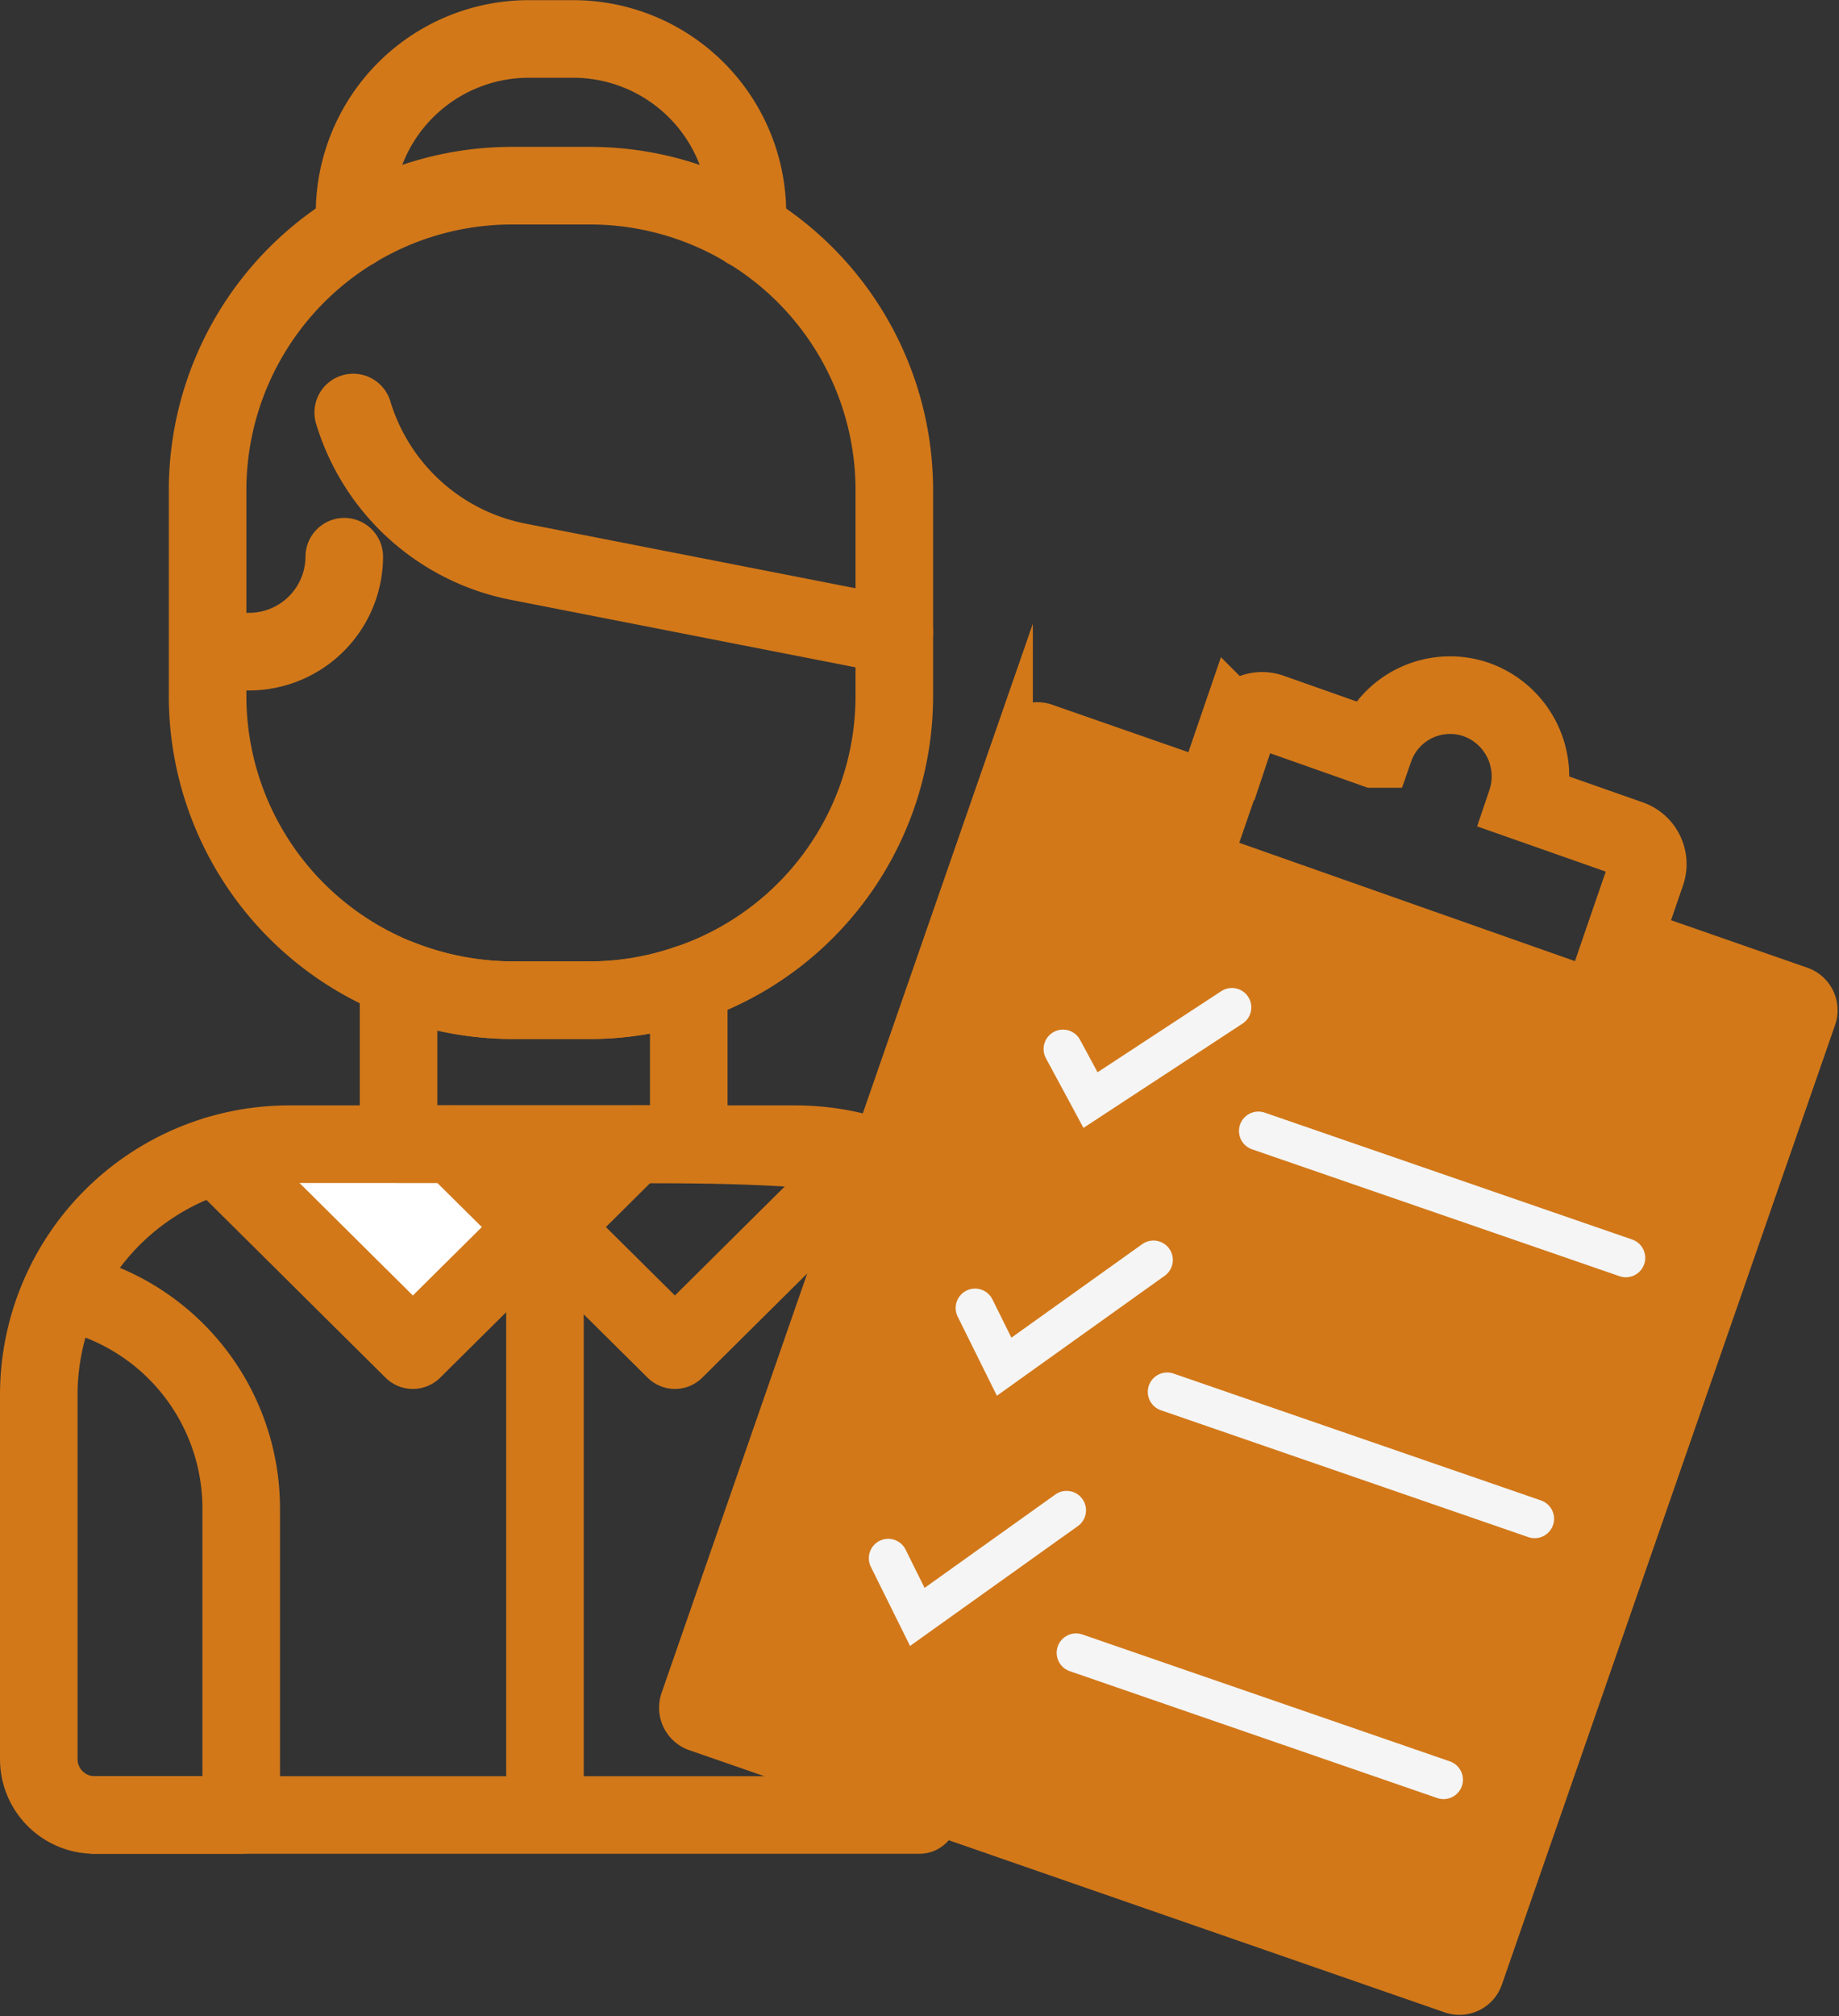 <svg xmlns="http://www.w3.org/2000/svg" width="47.419" height="51.958" viewBox="0 0 47.419 51.958"><rect x="0" y="0" width="47.419" height="51.958" fill="#333333" stroke="none"/><defs><style>.a,.d,.e,.f{fill:none;}.a,.b,.d,.e{stroke:#d27819;}.a,.b,.f{stroke-linecap:round;}.a,.b{stroke-linejoin:round;}.a,.b,.e{stroke-width:2px;}.b{fill:#fff;}.c{fill:#d27819;}.d,.e,.f{stroke-miterlimit:10;}.f{stroke:#f5f5f5;}</style></defs><g transform="translate(-9.874 -3.889)"><line class="a" y1="14.714" transform="translate(23.926 35.665)"/><path class="a" d="M61.409,41.959a3.82,3.82,0,0,1-.792-.071l-8.9-1.742A5.557,5.557,0,0,1,47.457,36.3" transform="translate(-28.475 -21.78)"/><path class="a" d="M41.932,45.588a2.456,2.456,0,0,1-2.466,2.446h-.83" transform="translate(-23.181 -27.352)"/><path class="a" d="M47.54,17.14V16.7a4.493,4.493,0,0,1,4.51-4.475h1.11a4.493,4.493,0,0,1,4.51,4.475v.444" transform="translate(-28.524 -7.332)"/><path class="a" d="M55.773,29.5V34.85a7.826,7.826,0,0,1-5.3,7.385,7.721,7.721,0,0,1-2.582.435H45.948a8,8,0,0,1-2.957-.569,7.83,7.83,0,0,1-4.925-7.251V29.5a7.848,7.848,0,0,1,7.882-7.82h1.944A7.848,7.848,0,0,1,55.773,29.5Z" transform="translate(-22.839 -13.006)"/><path class="b" d="M44.744,83.438,46.9,85.573l-3.2,3.172-5.064-5.024" transform="translate(-23.181 -50.063)"/><path class="a" d="M62.356,83.438c6.332,0,5.92.47,5.92.47L63.4,88.745l-3.2-3.172,2.152-2.135" transform="translate(-36.123 -50.063)"/><path class="a" d="M57.861,72.871v4.143H50.378V72.737a8,8,0,0,0,2.957.569h1.944A7.721,7.721,0,0,0,57.861,72.871Z" transform="translate(-30.227 -43.642)"/><path class="a" d="M29.561,106.393h3.776v-7.91a5.726,5.726,0,0,0-4.6-5.6" transform="translate(-17.243 -55.732)"/><path class="a" d="M48.66,83.744a6.529,6.529,0,0,0-1.982-.306H33.669a6.461,6.461,0,0,0-6.486,6.435v9.418a1.439,1.439,0,0,0,1.444,1.433h21.26" transform="translate(-16.309 -50.063)"/><path class="c" d="M97.78,63.846,89.18,88.6a.659.659,0,0,1-.841.4L68.86,82.243a.659.659,0,0,1-.4-.84l8.6-24.753a.654.654,0,0,1,.841-.4l4.592,1.6-.486,1.4a.657.657,0,0,0,.4.836l9.046,3.14a.657.657,0,0,0,.836-.4l.487-1.4,4.592,1.6a.659.659,0,0,1,.407.84" transform="translate(-41.054 -33.726)"/><path class="d" d="M97.78,63.846,89.18,88.6a.659.659,0,0,1-.841.4L68.86,82.243a.659.659,0,0,1-.4-.84l8.6-24.753a.654.654,0,0,1,.841-.4l4.592,1.6-.486,1.4a.657.657,0,0,0,.4.836l9.046,3.14a.657.657,0,0,0,.836-.4l.487-1.4,4.592,1.6A.659.659,0,0,1,97.78,63.846Z" transform="translate(-41.054 -33.726)"/><path class="e" d="M113.033,58.213a.686.686,0,0,1,.415.87l-.5,1.451-.5,1.458a.671.671,0,0,1-.857.421l-9.271-3.267a.686.686,0,0,1-.415-.87l.5-1.451.5-1.458a.671.671,0,0,1,.857-.421l2.676.944a2.064,2.064,0,0,1,2.632-1.27,2.1,2.1,0,0,1,1.279,2.65Z" transform="translate(-61.123 -32.701)"/><path class="f" d="M93.2,75.693l.71,1.316,3.646-2.389M93.537,91.253l9.476,3.27m-7.126-9.994,9.476,3.27m-7.125-9.994,9.476,3.27" transform="translate(-55.917 -44.771)"/><path class="f" d="M87.54,92.138l.75,1.513L92.14,90.9" transform="translate(-52.524 -54.542)"/><path class="f" d="M81.941,108.258l.75,1.513,3.85-2.748" transform="translate(-49.164 -64.214)"/></g></svg>